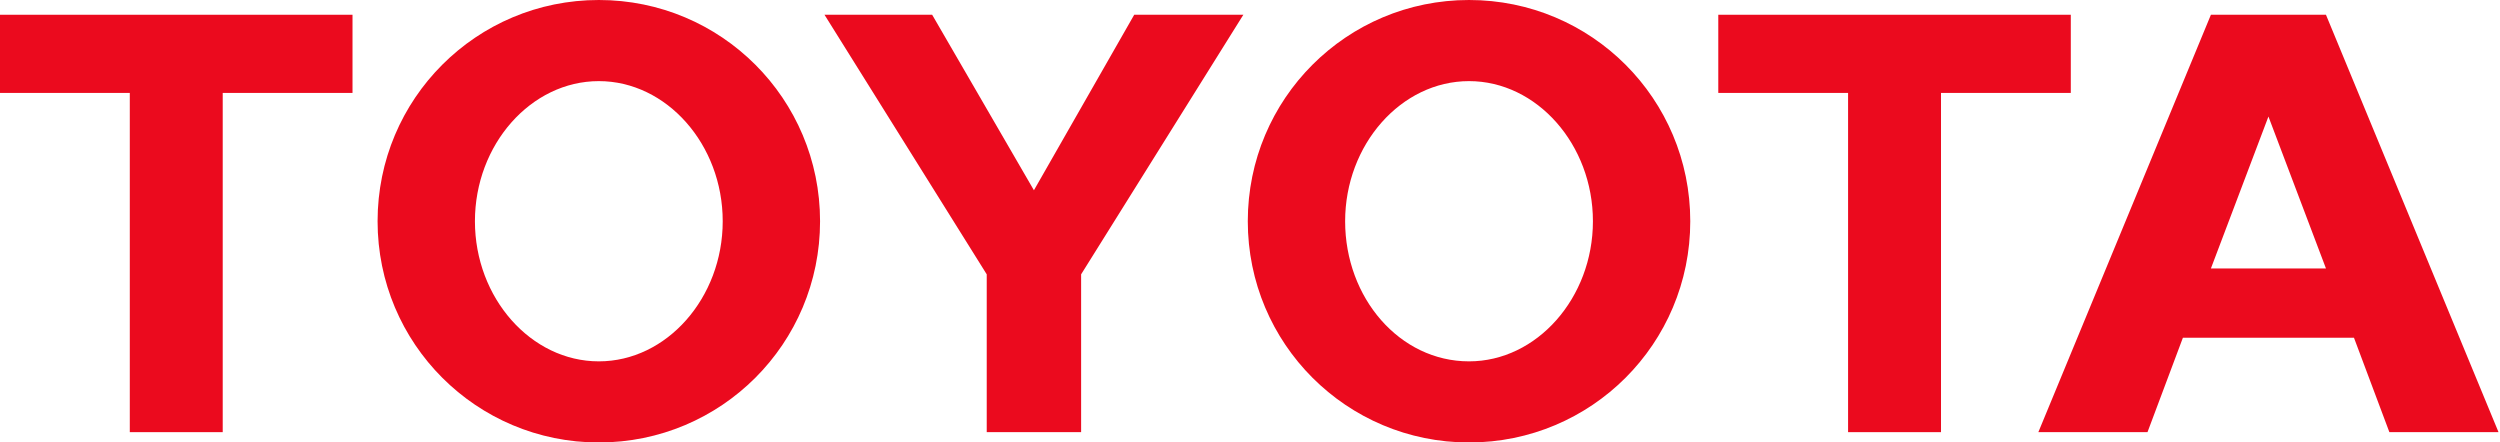 <?xml version="1.0" encoding="UTF-8"?>
<svg id="TOYO_red_C" xmlns="http://www.w3.org/2000/svg" width="169.5" height="30" version="1.1" viewBox="0 0 169.5 30">
  <!-- Generator: Adobe Illustrator 29.2.1, SVG Export Plug-In . SVG Version: 2.1.0 Build 116)  -->
  <defs>
    <style>
      .st0 {
        fill: #eb0a1e;
        fill-rule: evenodd;
      }
    </style>
  </defs>
  <polygon class="st0" points="66.9 29.3 73.3 29.3 73.3 18.6 84.3 1 76.9 1 70.1 12.9 63.2 1 55.9 1 66.9 18.6 66.9 29.3"/>
  <path class="st0" d="M25.6,15c0-8.3,6.7-15,15-15s15,6.7,15,15-6.7,15-15,15-15-6.7-15-15h0ZM40.6,24.5c4.6,0,8.4-4.3,8.4-9.5s-3.8-9.5-8.4-9.5-8.4,4.3-8.4,9.5,3.8,9.5,8.4,9.5Z"/>
  <polygon class="st0" points="15.1 29.3 8.8 29.3 8.8 6.3 0 6.3 0 1 23.9 1 23.9 6.3 15.1 6.3 15.1 29.3"/>
  <path class="st0" d="M157.8,1h-7.9l-11.7,28.3h7.4l2.4-6.4h11.6l2.4,6.4h7.4l-11.7-28.3ZM149.9,18.2l3.9-10.3h0l3.9,10.3h-7.9,0Z"/>
  <polygon class="st0" points="131.6 29.3 125.3 29.3 125.3 6.3 116.5 6.3 116.5 1 140.4 1 140.4 6.3 131.6 6.3 131.6 29.3"/>
  <path class="st0" d="M84.6,15c0-8.3,6.7-15,15-15s15,6.7,15,15-6.7,15-15,15-15-6.7-15-15ZM99.6,24.5c4.6,0,8.4-4.3,8.4-9.5s-3.8-9.5-8.4-9.5-8.4,4.3-8.4,9.5,3.7,9.5,8.4,9.5Z"/>
</svg>